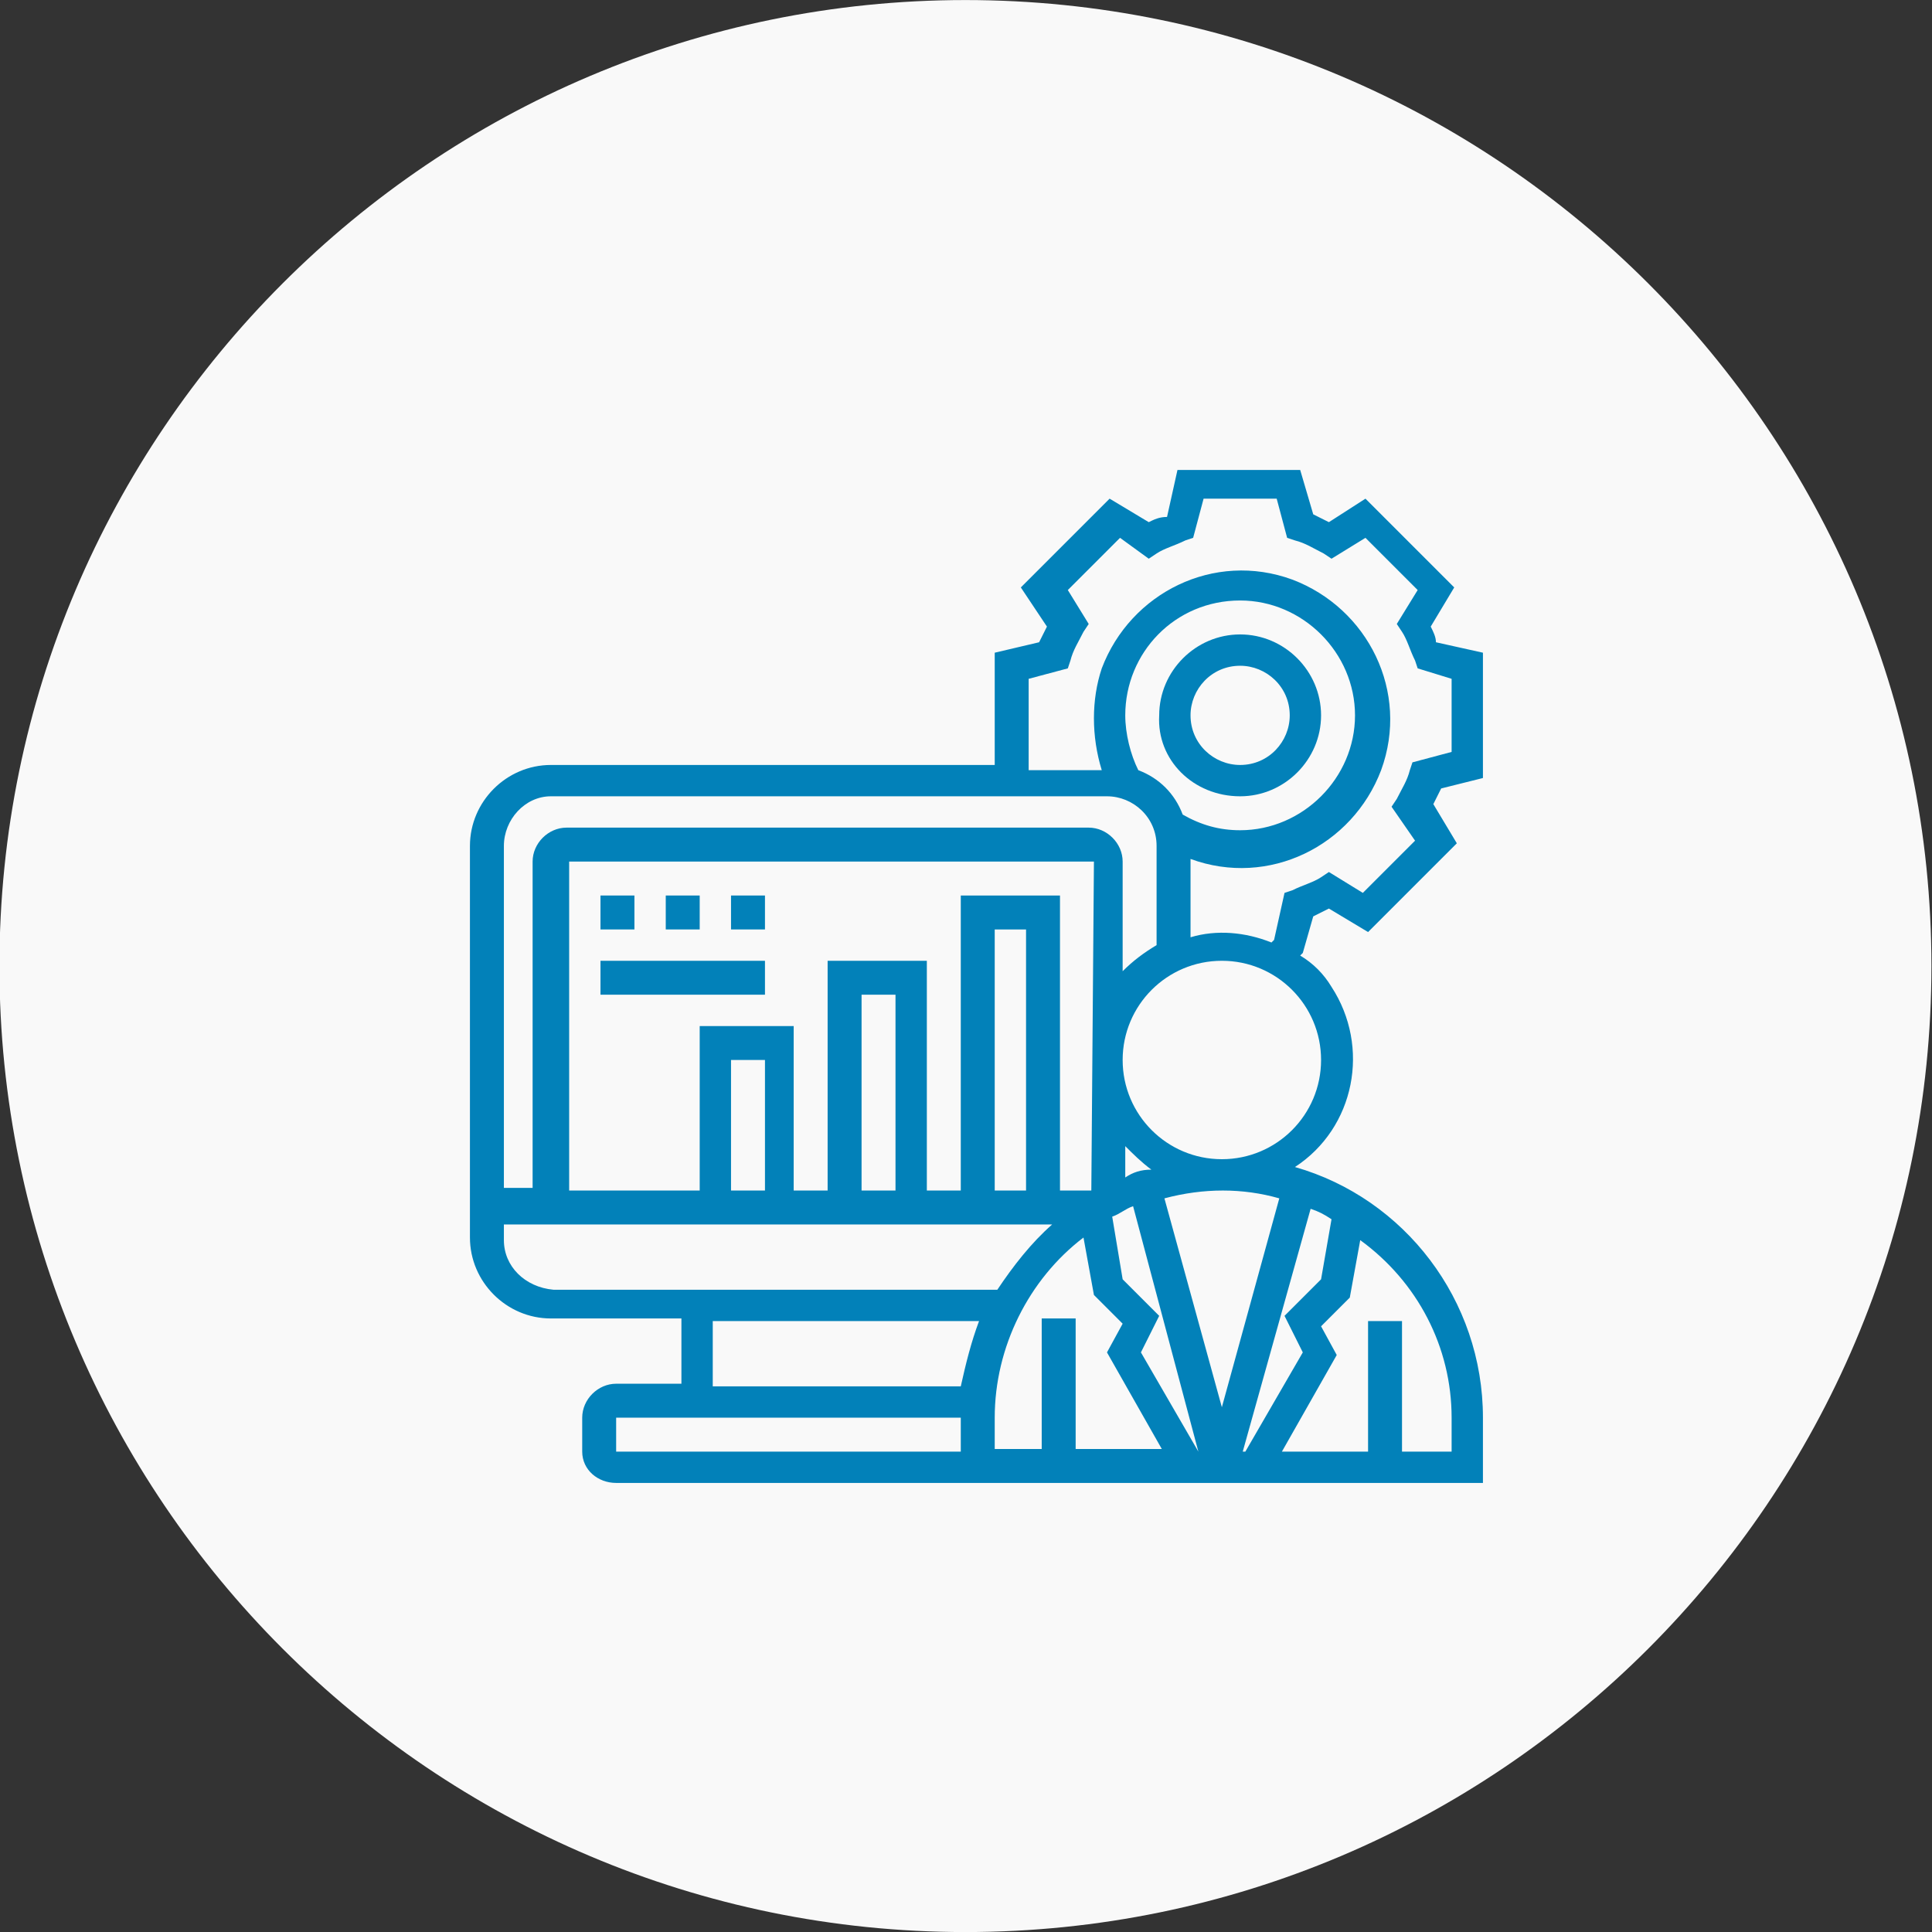 <svg xmlns="http://www.w3.org/2000/svg" xmlns:xlink="http://www.w3.org/1999/xlink" version="1.1" id="Layer_1" x="0px" y="0px" viewBox="0 0 74 74" style="enable-background:new 0 0 74 74;" xml:space="preserve">
<rect x="0" y="0" width="74" height="74" fill="#333333" stroke="none"/>
<style type="text/css">
	.st0{fill:#F9F9F9;}
	.st1{fill:#0281b9;}
</style>
<g transform="translate(-1059 -3247)">
	<g transform="translate(-295.892 1312)">
		<g transform="translate(1354.57 1934.202)">
			<path class="st0" d="M37.3,0.8L37.3,0.8c20.4,0,37,16.6,37,37l0,0c0,20.4-16.6,37-37,37l0,0c-20.4,0-37-16.6-37-37l0,0     C0.3,17.4,16.9,0.8,37.3,0.8z" fill="#000000"/>
		</g>
	</g>
	<g transform="translate(1076 3264)">
		<path class="st1" d="M39.8,12.8V8l-1.8-0.4C38,7.4,37.9,7.2,37.8,7l0.9-1.5l-3.4-3.4L33.9,3c-0.2-0.1-0.4-0.2-0.6-0.3L32.8,1h-4.7    l-0.4,1.8C27.4,2.8,27.2,2.9,27,3l-1.5-0.9l-3.4,3.4L23.1,7c-0.1,0.2-0.2,0.4-0.3,0.6L21.1,8v4.3H4.1c-1.7,0-3.1,1.4-3.1,3.1v15    c0,1.7,1.4,3.1,3.1,3.1h5v2.5H6.6c-0.7,0-1.3,0.6-1.3,1.3v1.3c0,0.7,0.6,1.2,1.3,1.2h33.2v-2.5c0-4.5-3-8.4-7.2-9.6    c2.3-1.5,2.9-4.6,1.4-6.9c-0.3-0.5-0.7-0.9-1.2-1.2l0.1-0.1l0.4-1.4c0.2-0.1,0.4-0.2,0.6-0.3l1.5,0.9l3.4-3.4l-0.9-1.5    c0.1-0.2,0.2-0.4,0.3-0.6L39.8,12.8z M4.1,13.5h21.3c1,0,1.9,0.8,1.9,1.9v3.8c-0.5,0.3-0.9,0.6-1.3,1V16c0-0.7-0.6-1.3-1.3-1.3    h-20c-0.7,0-1.3,0.6-1.3,1.3v12.5H2.3V15.4C2.3,14.4,3.1,13.5,4.1,13.5z M26.1,10.4C26.1,8,28,6,30.5,6c2.4,0,4.4,2,4.4,4.4    c0,2.4-2,4.4-4.4,4.4c-0.8,0-1.5-0.2-2.2-0.6c-0.3-0.8-0.9-1.4-1.7-1.7C26.3,11.9,26.1,11.1,26.1,10.4z M32.9,34.8l-2.2,3.8h-0.1    l2.6-9.3c0.3,0.1,0.5,0.2,0.8,0.4L33.6,32l-1.4,1.4L32.9,34.8z M28.9,38.6l-2.2-3.8l0.7-1.4L26,32l-0.4-2.4    c0.3-0.1,0.5-0.3,0.8-0.4L28.9,38.6L28.9,38.6z M22.3,28.6h-1.2v-10h1.2V28.6z M26.1,28.1v-1.2c0.3,0.3,0.6,0.6,1,0.9    C26.7,27.8,26.4,27.9,26.1,28.1L26.1,28.1z M24.8,28.6h-1.2V17.3h-3.8v11.3h-1.3v-8.8h-3.8v8.8h-1.3v-6.3H9.8v6.3h-5V16h20.1    L24.8,28.6z M17.3,28.6H16v-7.5h1.3L17.3,28.6z M12.3,28.6H11v-5h1.3L12.3,28.6z M2.3,30.5v-0.6h21c-0.8,0.7-1.5,1.6-2.1,2.5h-17    C3.1,32.3,2.3,31.5,2.3,30.5z M10.4,33.6h10.1c-0.3,0.8-0.5,1.6-0.7,2.5h-9.5V33.6z M6.6,38.6v-1.3h13.2v1.3H6.6z M21.1,38.6v-1.3    c0-2.7,1.3-5.3,3.4-6.9l0.4,2.2l1.1,1.1l-0.6,1.1l2.1,3.7h-3.3v-5h-1.3v5H21.1L21.1,38.6z M38.6,37.3v1.3h-1.9v-5h-1.3v5h-3.3    l2.1-3.7l-0.6-1.1l1.1-1.1l0.4-2.2C37.3,32.1,38.6,34.6,38.6,37.3z M32,28.9l-2.2,8l-2.2-8C29.1,28.5,30.6,28.5,32,28.9L32,28.9z     M33.6,23.6c0,2.1-1.7,3.8-3.8,3.8s-3.8-1.7-3.8-3.8s1.7-3.8,3.8-3.8C31.9,19.8,33.6,21.5,33.6,23.6z M37.2,15.2l-2,2l-1.3-0.8    l-0.3,0.2c-0.3,0.2-0.7,0.3-1.1,0.5l-0.3,0.1l-0.4,1.8l-0.1,0.1c-1-0.4-2.1-0.5-3.1-0.2v-3c3,1.1,6.2-0.5,7.3-3.4    c1.1-3-0.5-6.2-3.4-7.3c-3-1.1-6.2,0.5-7.3,3.4c-0.4,1.2-0.4,2.6,0,3.9h-2.8V9l1.5-0.4l0.1-0.3c0.1-0.4,0.3-0.7,0.5-1.1l0.2-0.3    l-0.8-1.3l2-2L27,4.4l0.3-0.2c0.3-0.2,0.7-0.3,1.1-0.5l0.3-0.1l0.4-1.5h2.8l0.4,1.5l0.3,0.1c0.4,0.1,0.7,0.3,1.1,0.5l0.3,0.2    l1.3-0.8l2,2l-0.8,1.3l0.2,0.3c0.2,0.3,0.3,0.7,0.5,1.1l0.1,0.3L38.6,9v2.8l-1.5,0.4L37,12.5c-0.1,0.4-0.3,0.7-0.5,1.1l-0.2,0.3    L37.2,15.2z" fill="#000000"/>
		<path class="st1" d="M30.5,13.5c1.7,0,3.1-1.4,3.1-3.1s-1.4-3.1-3.1-3.1s-3.1,1.4-3.1,3.1C27.3,12.1,28.7,13.5,30.5,13.5z     M30.5,8.5c1,0,1.9,0.8,1.9,1.9c0,1-0.8,1.9-1.9,1.9c-1,0-1.9-0.8-1.9-1.9C28.6,9.4,29.4,8.5,30.5,8.5z" fill="#000000"/>
		<path class="st1" d="M6,17.3h1.3v1.3H6V17.3z" fill="#000000"/>
		<path class="st1" d="M8.5,17.3h1.3v1.3H8.5V17.3z" fill="#000000"/>
		<path class="st1" d="M11,17.3h1.3v1.3H11V17.3z" fill="#000000"/>
		<path class="st1" d="M6,19.8h6.3v1.3H6V19.8z" fill="#000000"/>
	</g>
</g>
</svg>